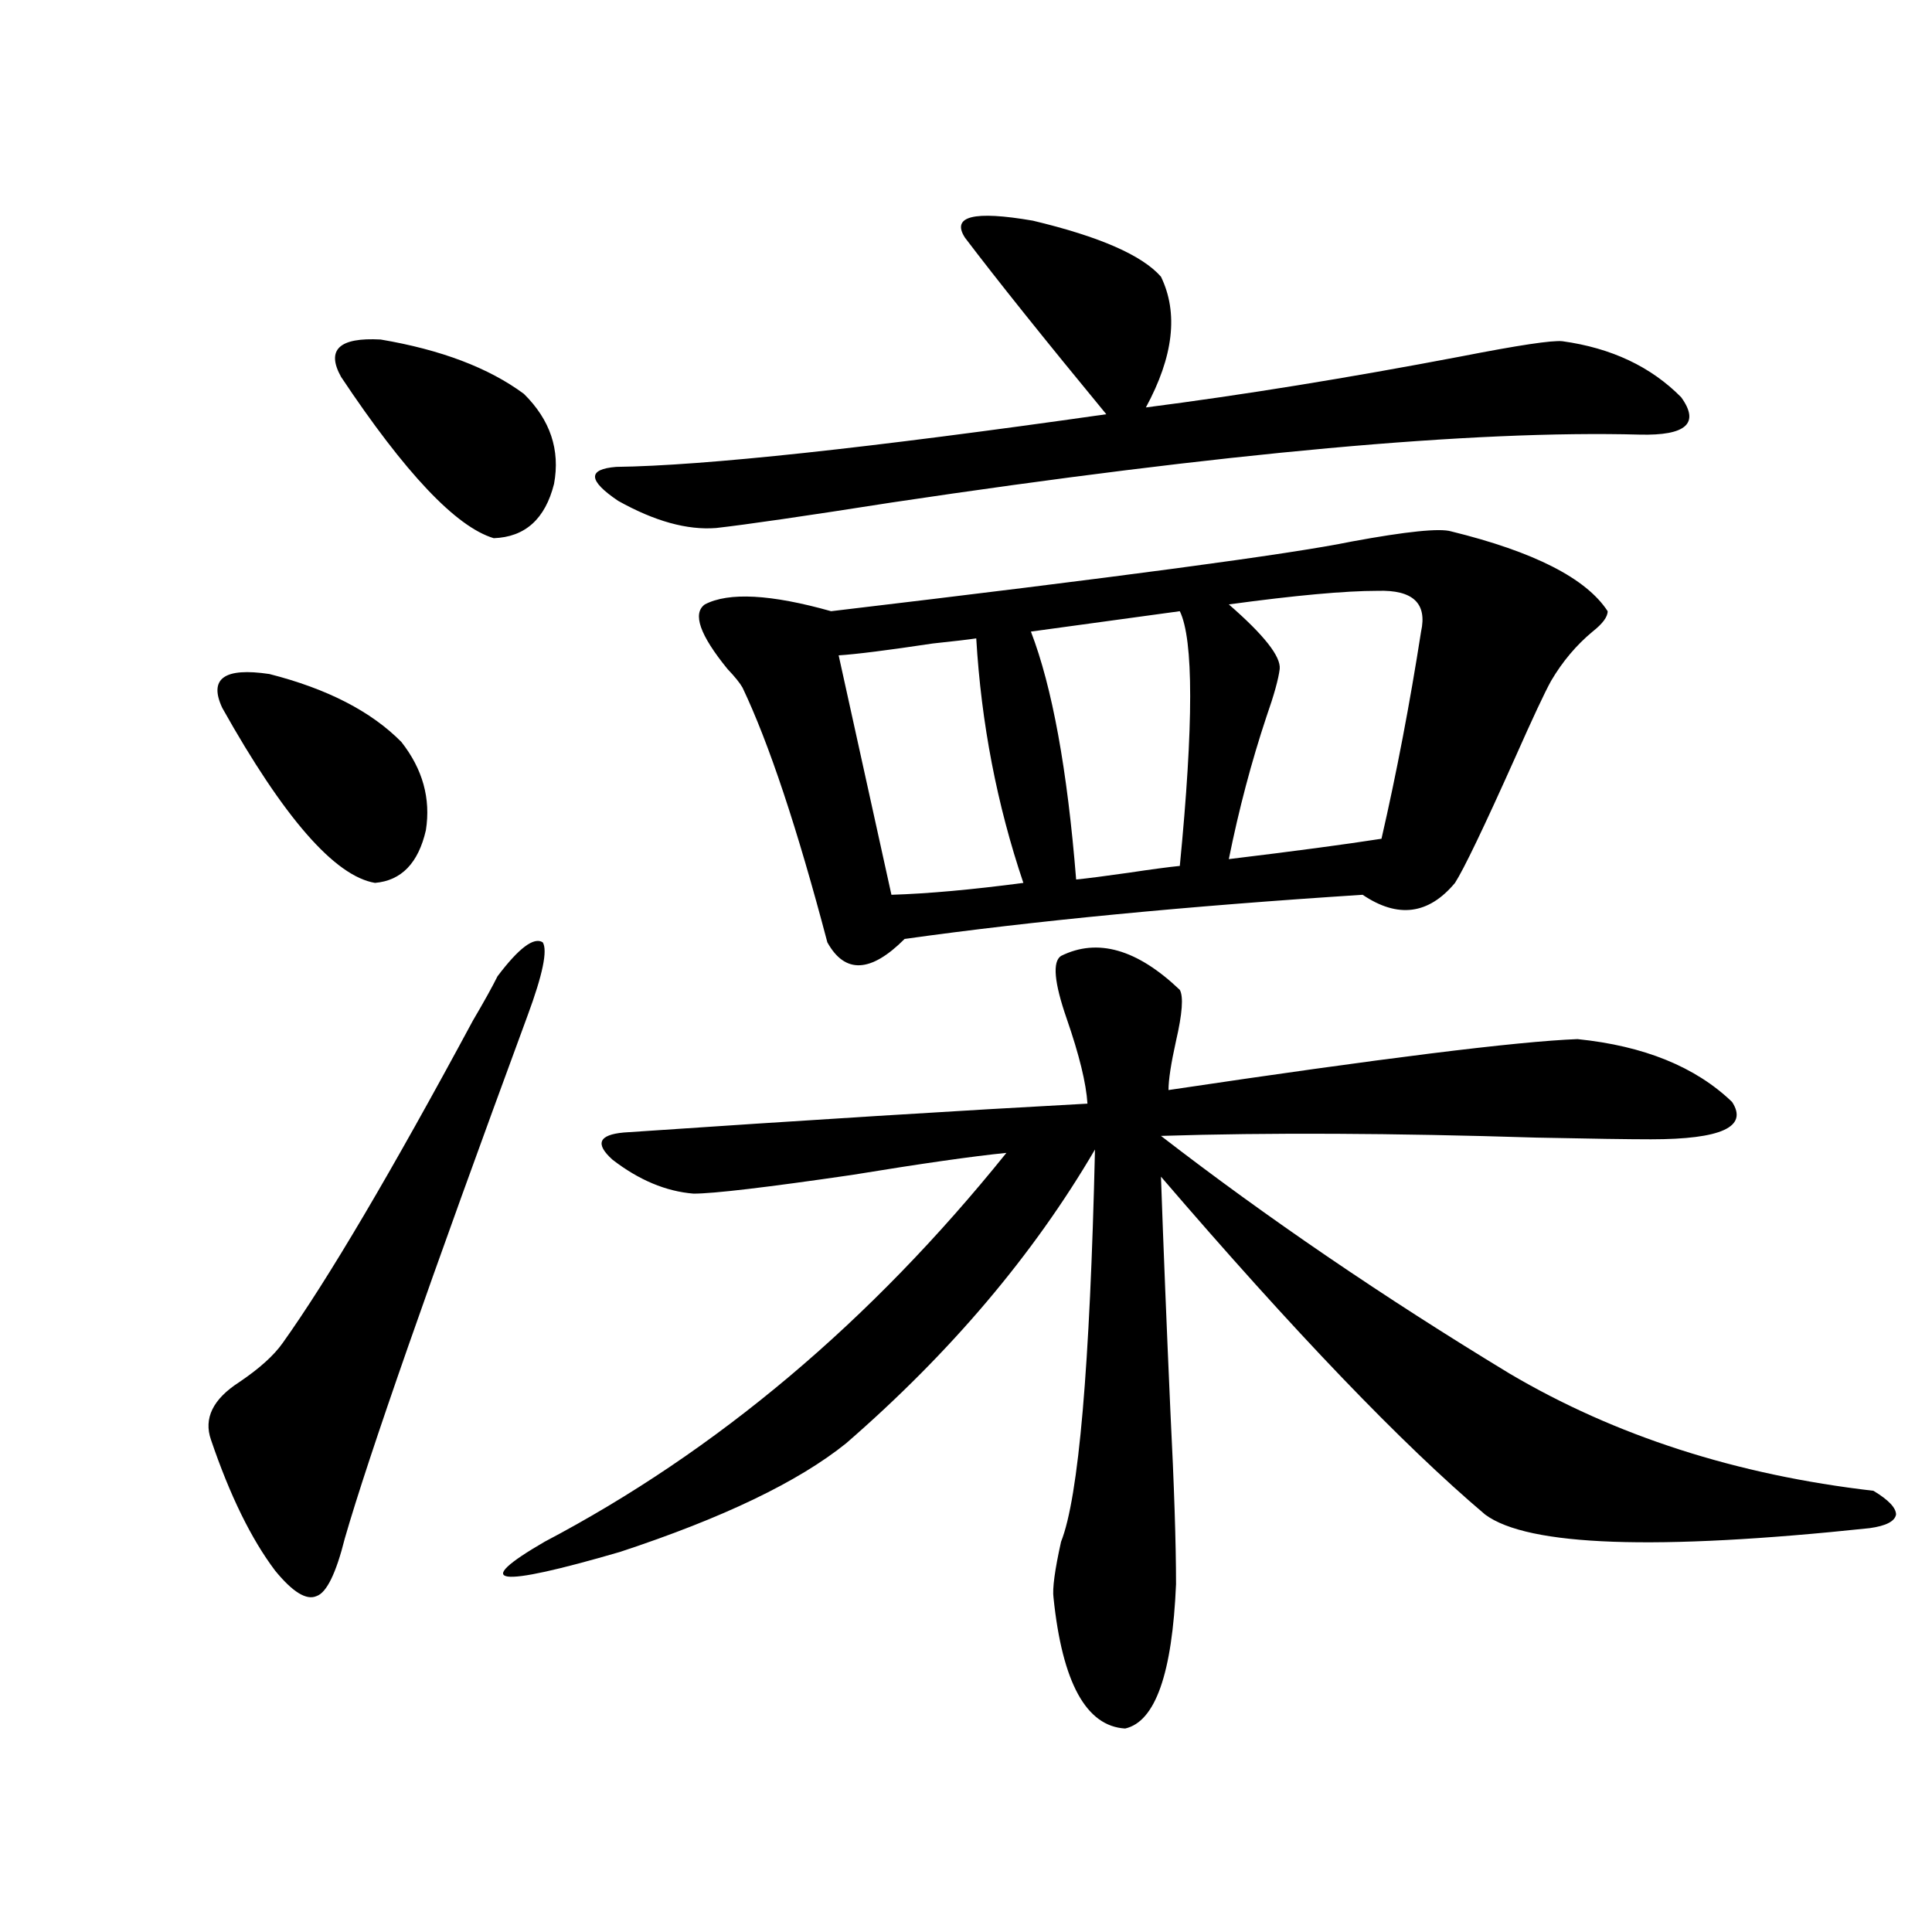 <?xml version="1.0" encoding="utf-8"?>
<!-- Generator: Adobe Illustrator 16.0.0, SVG Export Plug-In . SVG Version: 6.00 Build 0)  -->
<!DOCTYPE svg PUBLIC "-//W3C//DTD SVG 1.1//EN" "http://www.w3.org/Graphics/SVG/1.1/DTD/svg11.dtd">
<svg version="1.1" id="图层_1" xmlns="http://www.w3.org/2000/svg" xmlns:xlink="http://www.w3.org/1999/xlink" x="0px" y="0px"
	 width="1000px" height="1000px" viewBox="0 0 1000 1000" enable-background="new 0 0 1000 1000" xml:space="preserve">
<path d="M257.506,505.324c11.052-14.639,18.856-20.503,23.414-17.578c2.592,4.106,0,16.699-7.805,37.793
	c-50.73,137.7-82.284,227.939-94.632,270.703c-4.558,18.169-9.436,28.125-14.634,29.883c-5.213,2.335-12.362-2.046-21.463-13.184
	c-12.362-16.396-23.414-38.96-33.17-67.676c-3.902-11.123,0.976-21.094,14.634-29.883c10.396-7.031,17.881-13.76,22.438-20.215
	c23.414-32.808,56.249-88.467,98.534-166.992C250.677,518.22,254.899,510.598,257.506,505.324z M115.07,366.457
	c-7.164-15.229,0.976-21.094,24.39-17.578c29.908,7.622,52.682,19.336,68.291,35.156c11.052,14.063,15.274,29.307,12.683,45.703
	c-3.902,17.002-12.683,26.079-26.341,27.246C173.271,453.469,146.93,423.298,115.07,366.457z M176.532,195.07
	c-7.805-14.063-0.976-20.503,20.487-19.336c31.219,5.273,55.929,14.653,74.145,28.125c13.658,13.486,18.856,29.004,15.609,46.582
	c-4.558,18.169-14.969,27.549-31.219,28.125C236.043,272.717,209.702,244.88,176.532,195.07z M549.206,494.777
	c18.856-9.365,39.344-3.516,61.462,17.578c1.951,3.516,1.296,12.305-1.951,26.367c-2.606,11.729-3.902,20.215-3.902,25.488
	c109.906-16.396,180.483-25.186,211.702-26.367c34.466,3.516,61.127,14.365,79.998,32.52c8.445,12.896-5.533,19.336-41.95,19.336
	c-11.066,0-30.898-0.288-59.511-0.879c-74.145-2.334-138.868-2.637-194.142-0.879c54.633,42.188,114.784,83.208,180.483,123.047
	c54.633,32.231,117.391,52.446,188.288,60.645c7.805,4.697,11.707,8.789,11.707,12.305c-0.655,3.516-5.213,5.864-13.658,7.031
	c-110.576,11.729-176.916,9.38-199.02-7.031c-42.926-36.323-98.869-94.619-167.801-174.902c1.296,36.914,2.927,77.344,4.878,121.289
	c1.951,38.672,2.927,68.555,2.927,89.648c-1.951,46.28-10.731,71.191-26.341,74.707c-20.167-1.181-32.529-23.73-37.072-67.676
	c-0.655-4.683,0.641-14.351,3.902-29.004c9.101-22.852,14.954-90.527,17.561-203.027c-31.874,54.492-74.8,105.181-128.777,152.051
	c-24.725,19.927-63.748,38.672-117.07,56.25c-64.389,18.76-77.406,17.002-39.023-5.273c89.099-46.87,168.776-113.955,239.019-201.27
	c-17.561,1.758-44.236,5.576-79.998,11.426c-44.236,6.455-71.553,9.668-81.949,9.668c-14.313-1.167-28.292-7.031-41.95-17.578
	c-9.115-8.198-7.164-12.881,5.854-14.063c94.952-6.44,174.95-11.426,239.994-14.941c-0.655-10.547-4.237-25.186-10.731-43.945
	C545.624,508.552,544.648,497.717,549.206,494.777z M499.451,123c-7.164-11.123,4.543-14.063,35.121-8.789
	c34.466,8.213,56.584,17.881,66.34,29.004c9.101,18.76,6.494,41.309-7.805,67.676c50.075-6.44,104.388-15.229,162.923-26.367
	c29.908-5.85,47.469-8.486,52.682-7.91c25.365,3.516,45.853,13.184,61.462,29.004c9.756,13.486,2.592,19.927-21.463,19.336
	c-85.852-2.334-214.964,9.38-387.308,35.156c-44.877,7.031-75.12,11.426-90.729,13.184c-14.969,1.182-31.874-3.516-50.73-14.063
	c-15.609-10.547-15.944-16.396-0.976-17.578c45.518-0.576,130.073-9.668,253.652-27.246
	C540.746,175.734,516.356,145.275,499.451,123z M751.152,275.051c42.926,10.547,69.907,24.321,80.974,41.309
	c0,2.939-2.606,6.455-7.805,10.547c-8.46,7.031-15.609,15.532-21.463,25.488c-3.262,5.864-9.436,19.048-18.536,39.551
	c-16.265,36.338-26.676,58.008-31.219,65.039c-13.658,16.411-29.603,18.457-47.804,6.152
	c-91.064,5.864-170.087,13.486-237.067,22.852c-17.561,17.578-30.898,18.169-39.999,1.758
	c-15.609-59.175-30.243-103.12-43.901-131.836c-1.311-2.334-3.902-5.562-7.805-9.668c-14.313-17.578-18.216-28.701-11.707-33.398
	c12.348-6.44,34.146-5.273,65.364,3.516c148.289-17.578,238.043-29.58,269.262-36.035
	C728.059,275.051,745.299,273.293,751.152,275.051z M461.403,463.137c18.856-0.576,41.615-2.637,68.291-6.152
	c-13.658-40.43-21.798-82.617-24.39-126.563c-3.902,0.591-11.387,1.47-22.438,2.637c-23.414,3.516-39.679,5.576-48.779,6.152
	L461.403,463.137z M533.597,326.906c11.052,28.716,18.856,71.494,23.414,128.32c5.854-0.576,14.954-1.758,27.316-3.516
	c11.707-1.758,20.487-2.925,26.341-3.516c7.149-73.237,7.149-117.183,0-131.836L533.597,326.906z M735.543,326.906
	c3.247-14.639-4.237-21.67-22.438-21.094c-16.92,0-42.605,2.349-77.071,7.031c18.201,15.82,26.981,26.958,26.341,33.398
	c-0.655,5.273-2.927,13.486-6.829,24.609c-7.805,23.442-14.313,48.052-19.512,73.828c33.811-4.092,60.151-7.607,79.022-10.547
	C722.86,400.158,729.689,364.411,735.543,326.906z"/>
</svg>
